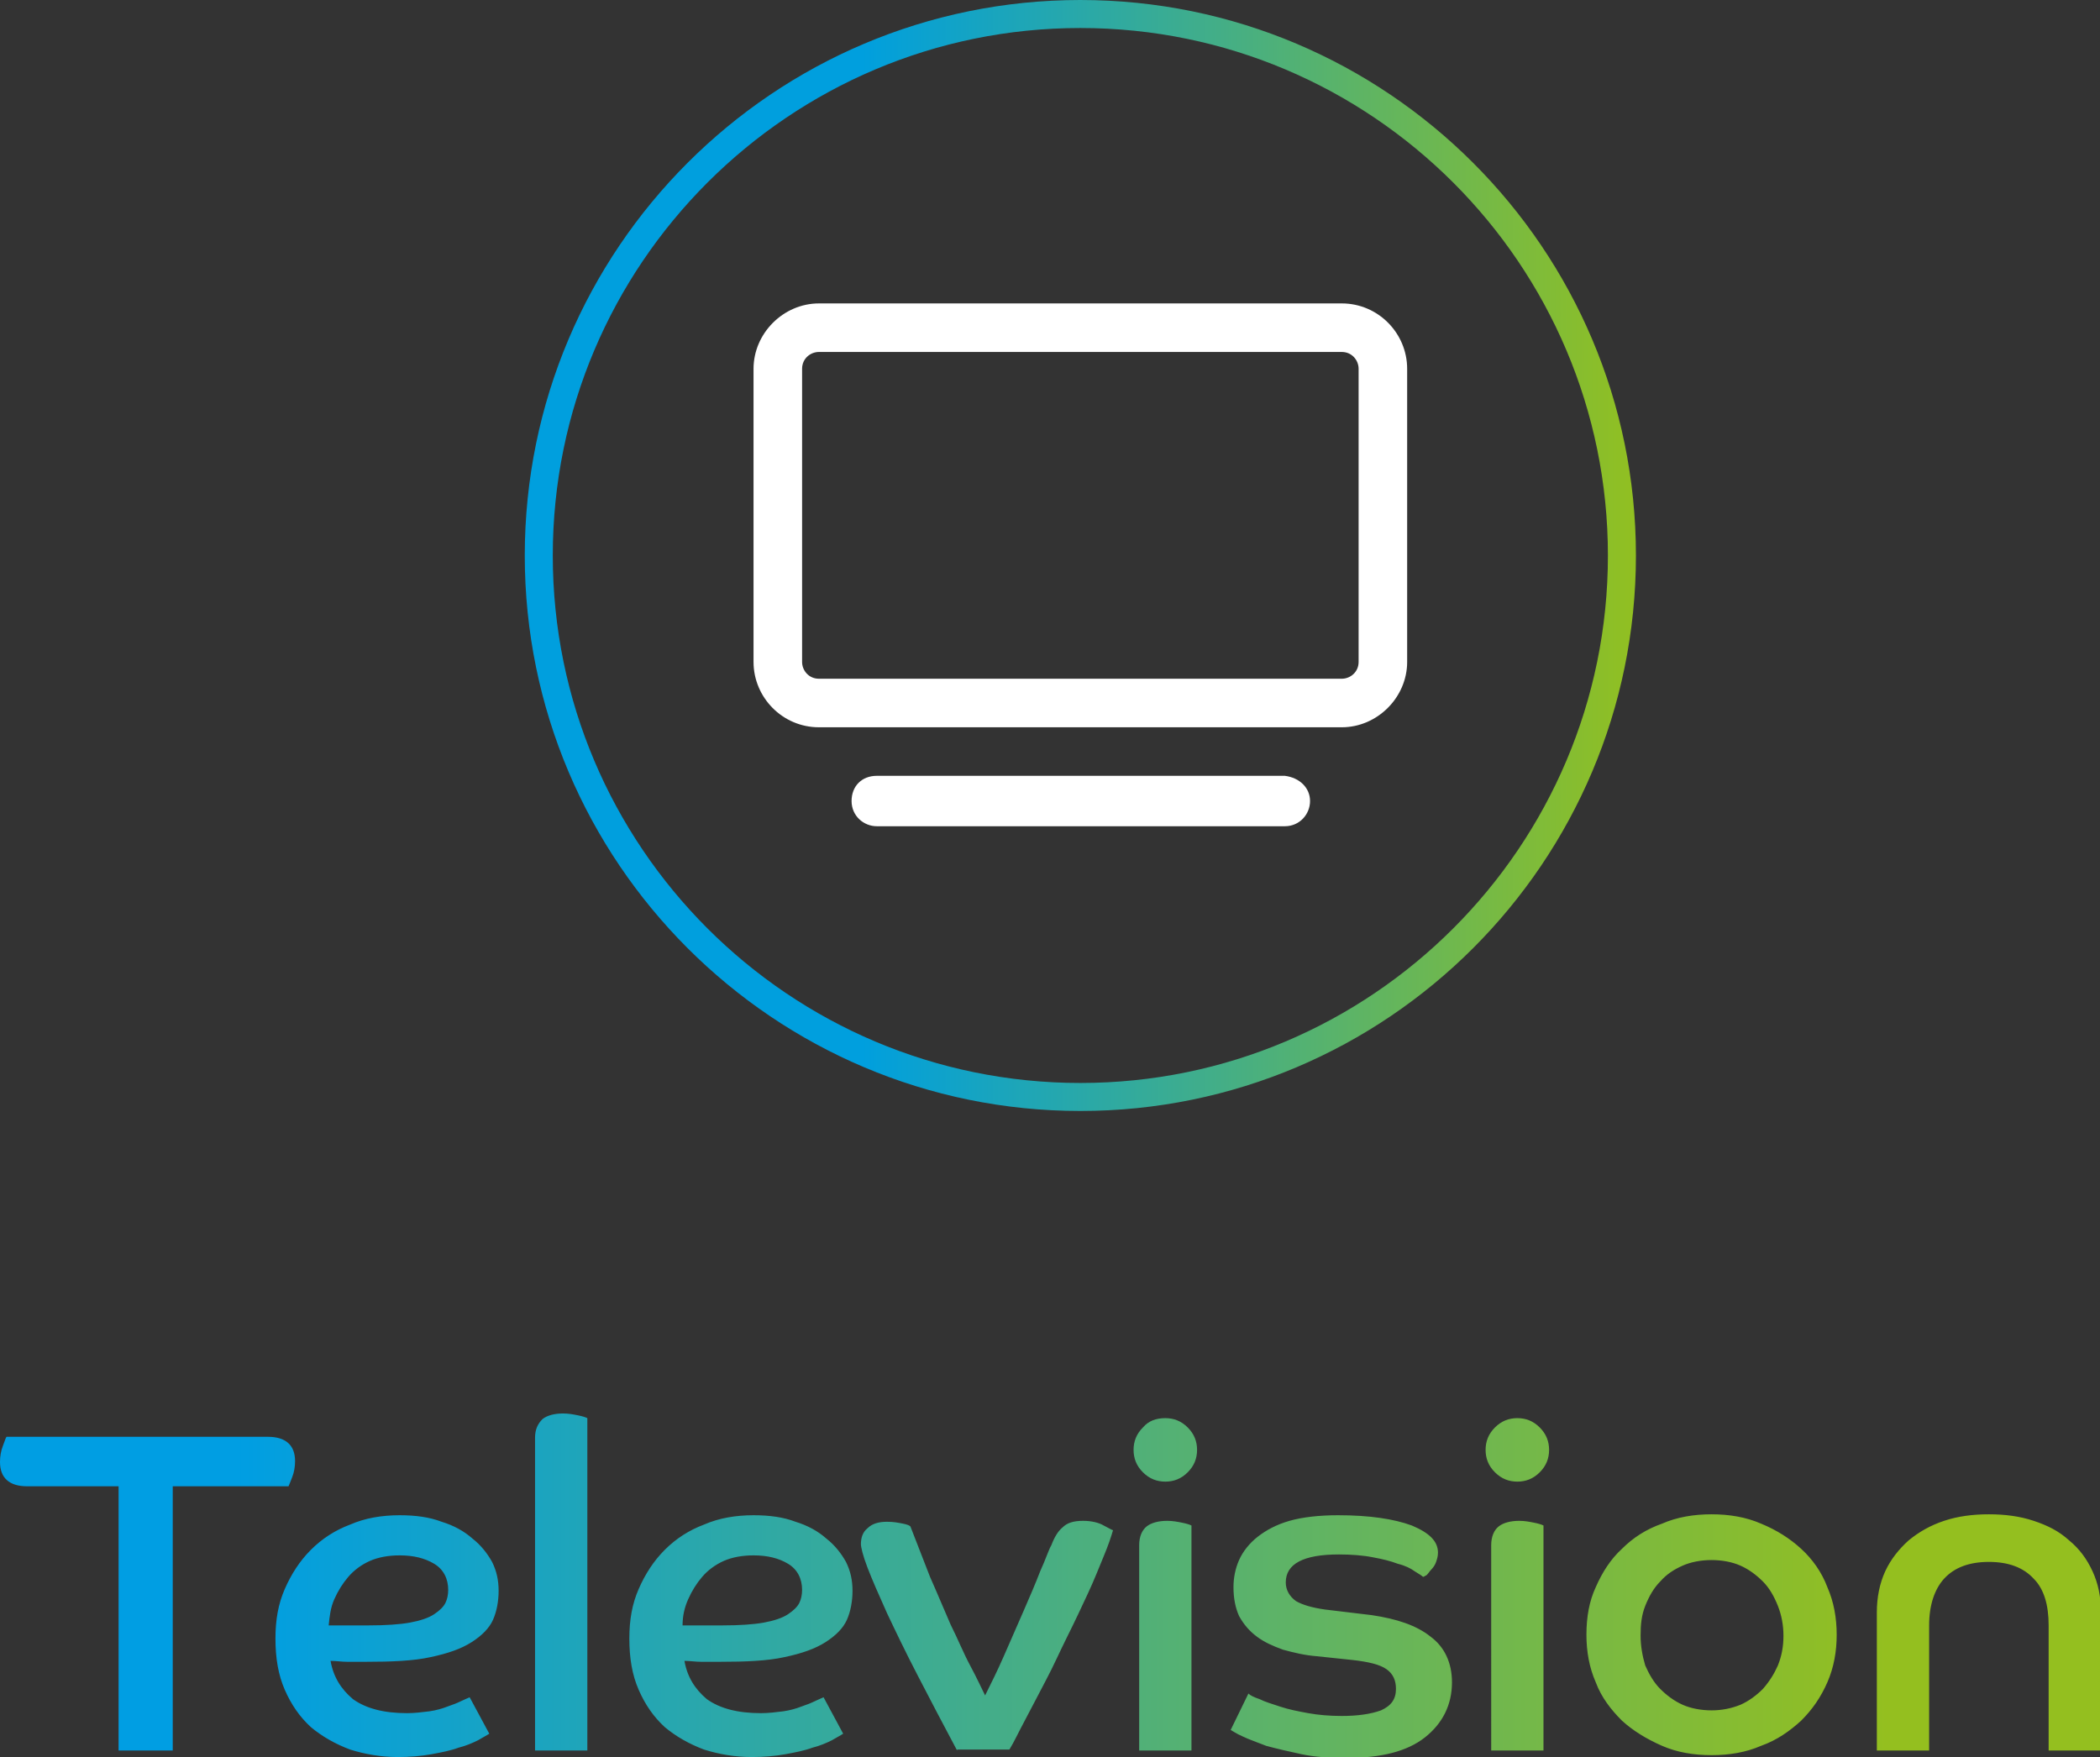 <?xml version="1.0" encoding="utf-8"?>
<!-- Generator: Adobe Illustrator 27.0.1, SVG Export Plug-In . SVG Version: 6.00 Build 0)  -->
<svg version="1.1" id="Layer_1" xmlns="http://www.w3.org/2000/svg" xmlns:xlink="http://www.w3.org/1999/xlink" x="0px" y="0px"
	 viewBox="0 0 224.9 188.2" style="enable-background:new 0 0 224.9 188.2;" xml:space="preserve">
<rect x="0" y="0" width="224.9" height="188.2" fill="#333333" stroke="none"/>
<style type="text/css">
	.st0{fill:none;stroke:url(#SVGID_1_);stroke-width:3;stroke-miterlimit:10;}
	.st1{fill:#FFFFFF;}
	.st2{fill:url(#SVGID_00000007402675275170140250000009292496057202569874_);}
</style>
<g>
	
		<linearGradient id="SVGID_1_" gradientUnits="userSpaceOnUse" x1="-206.639" y1="218.095" x2="-86.036" y2="218.095" gradientTransform="matrix(1 0 0 -1 262 277.595)">
		<stop  offset="0.307" style="stop-color:#009FDE"/>
		<stop  offset="1" style="stop-color:#93C01F"/>
	</linearGradient>
	<path class="st0" d="M115.7,117.5c32,0,58-26,58-58s-26-58-58-58c-32,0-58,26-58,58S83.7,117.5,115.7,117.5z"/>
	<path class="st1" d="M150.7,39.5v31.4c0,3.8-3.2,7-7,7h-56c-3.9,0-7-3.2-7-7V39.5c0-3.8,3.2-7,7-7h56
		C147.6,32.5,150.7,35.7,150.7,39.5z M145.5,39.5c0-0.9-0.7-1.8-1.8-1.8h-56c-0.9,0-1.8,0.7-1.8,1.8v31.4c0,0.9,0.7,1.8,1.8,1.8h56
		c0.9,0,1.8-0.7,1.8-1.8V39.5z M140.3,85.8c0,1.4-1.1,2.7-2.7,2.7H93.9c-1.4,0-2.7-1.1-2.7-2.7c0-1.6,1.1-2.7,2.7-2.7h43.7
		C139.2,83.3,140.3,84.4,140.3,85.8z"/>
	
		<linearGradient id="SVGID_00000137121751340020182580000005540721270623859614_" gradientUnits="userSpaceOnUse" x1="-266.266" y1="107.809" x2="-30.266" y2="107.809" gradientTransform="matrix(1 0 0 -1 262 277.595)">
		<stop  offset="0.125" style="stop-color:#009EE3"/>
		<stop  offset="0.875" style="stop-color:#94BF1F"/>
	</linearGradient>
	<path style="fill:url(#SVGID_00000137121751340020182580000005540721270623859614_);" d="M12.7,159.2H2.9c-1.9,0-2.9-0.9-2.9-2.6
		c0-0.6,0.1-1.2,0.3-1.7c0.2-0.5,0.3-0.9,0.4-1h28c1.9,0,2.9,0.9,2.9,2.6c0,0.6-0.1,1.2-0.3,1.7c-0.2,0.5-0.3,0.8-0.4,1H18.5v28.3
		h-5.8V159.2z M52.4,185.7c-0.3,0.2-0.7,0.4-1.2,0.7c-0.6,0.3-1.3,0.6-2.1,0.8c-0.8,0.3-1.8,0.5-2.9,0.7c-1.1,0.2-2.3,0.3-3.6,0.3
		c-1.8,0-3.5-0.3-5.1-0.8c-1.6-0.6-3-1.4-4.2-2.4c-1.2-1.1-2.1-2.4-2.8-4c-0.7-1.6-1-3.4-1-5.5c0-2,0.3-3.7,1-5.3
		c0.7-1.6,1.6-3,2.8-4.2c1.2-1.2,2.6-2.1,4.2-2.7c1.6-0.7,3.4-1,5.3-1c1.7,0,3.2,0.2,4.5,0.7c1.3,0.4,2.4,1,3.3,1.8
		c0.9,0.7,1.6,1.6,2.1,2.5c0.5,1,0.7,2,0.7,3.1c0,1.1-0.2,2.2-0.6,3.1c-0.4,0.9-1.2,1.7-2.3,2.4c-1.1,0.7-2.5,1.2-4.4,1.6
		c-1.8,0.4-4.1,0.5-7,0.5c-0.7,0-1.3,0-1.9,0c-0.6,0-1.2-0.1-1.8-0.1c0.3,1.7,1.1,3,2.4,4.1c1.4,1,3.3,1.5,5.8,1.5
		c0.8,0,1.6-0.1,2.4-0.2c0.7-0.1,1.4-0.3,1.9-0.5c0.6-0.2,1.1-0.4,1.5-0.6c0.4-0.2,0.7-0.3,0.9-0.4L52.4,185.7z M35.2,174.1
		c0.8,0,1.5,0,2.2,0s1.4,0,2.1,0c1.8,0,3.3-0.1,4.4-0.3c1.1-0.2,2-0.5,2.6-0.9c0.6-0.4,1-0.8,1.2-1.2s0.3-0.9,0.3-1.4
		c0-1.2-0.5-2.2-1.5-2.8c-1-0.6-2.2-0.9-3.7-0.9c-1.2,0-2.3,0.2-3.2,0.6c-0.9,0.4-1.7,1-2.3,1.7c-0.6,0.7-1.1,1.5-1.5,2.4
		C35.4,172.2,35.3,173.1,35.2,174.1z M57.3,154c0-0.9,0.3-1.5,0.8-2c0.5-0.4,1.3-0.6,2.2-0.6c0.6,0,1.1,0.1,1.6,0.2
		c0.5,0.1,0.8,0.2,1,0.3v35.6h-5.6V154z M90.3,185.7c-0.3,0.2-0.7,0.4-1.2,0.7c-0.6,0.3-1.3,0.6-2.1,0.8c-0.8,0.3-1.8,0.5-2.9,0.7
		c-1.1,0.2-2.3,0.3-3.6,0.3c-1.8,0-3.5-0.3-5.1-0.8c-1.6-0.6-3-1.4-4.2-2.4c-1.2-1.1-2.1-2.4-2.8-4c-0.7-1.6-1-3.4-1-5.5
		c0-2,0.3-3.7,1-5.3c0.7-1.6,1.6-3,2.8-4.2c1.2-1.2,2.6-2.1,4.2-2.7c1.6-0.7,3.4-1,5.3-1c1.7,0,3.2,0.2,4.5,0.7
		c1.3,0.4,2.4,1,3.3,1.8c0.9,0.7,1.6,1.6,2.1,2.5c0.5,1,0.7,2,0.7,3.1c0,1.1-0.2,2.2-0.6,3.1c-0.4,0.9-1.2,1.7-2.3,2.4
		c-1.1,0.7-2.5,1.2-4.4,1.6c-1.8,0.4-4.1,0.5-7,0.5c-0.7,0-1.3,0-1.9,0c-0.6,0-1.2-0.1-1.8-0.1c0.3,1.7,1.1,3,2.4,4.1
		c1.4,1,3.3,1.5,5.8,1.5c0.8,0,1.6-0.1,2.4-0.2c0.7-0.1,1.4-0.3,1.9-0.5c0.6-0.2,1.1-0.4,1.5-0.6c0.4-0.2,0.7-0.3,0.9-0.4
		L90.3,185.7z M73.1,174.1c0.8,0,1.5,0,2.2,0c0.7,0,1.4,0,2.1,0c1.8,0,3.3-0.1,4.4-0.3c1.1-0.2,2-0.5,2.6-0.9c0.6-0.4,1-0.8,1.2-1.2
		s0.3-0.9,0.3-1.4c0-1.2-0.5-2.2-1.5-2.8c-1-0.6-2.2-0.9-3.7-0.9c-1.2,0-2.3,0.2-3.2,0.6c-0.9,0.4-1.7,1-2.3,1.7
		c-0.6,0.7-1.1,1.5-1.5,2.4C73.3,172.2,73.1,173.1,73.1,174.1z M102.5,187.5c-1.5-2.8-2.9-5.5-4.2-8c-1.3-2.5-2.4-4.8-3.3-6.7
		c-0.9-2-1.6-3.6-2.1-4.9c-0.5-1.3-0.7-2.2-0.7-2.5c0-0.7,0.2-1.3,0.7-1.7c0.5-0.5,1.2-0.7,2.1-0.7c0.7,0,1.2,0.1,1.7,0.2
		c0.5,0.1,0.7,0.2,0.8,0.3c0.7,1.8,1.4,3.6,2.1,5.4c0.8,1.8,1.5,3.5,2.2,5.1c0.8,1.6,1.4,3.1,2.1,4.4c0.7,1.3,1.2,2.4,1.6,3.2
		c0.6-1.2,1.3-2.6,2-4.2c0.7-1.6,1.4-3.2,2.1-4.8c0.7-1.6,1.3-3,1.8-4.3c0.6-1.3,0.9-2.3,1.2-2.8c0.3-0.8,0.7-1.5,1.2-1.9
		c0.5-0.5,1.2-0.7,2.2-0.7c0.9,0,1.7,0.2,2.2,0.5c0.6,0.3,0.9,0.5,1,0.5c-0.2,0.7-0.5,1.6-1,2.8c-0.5,1.2-1,2.5-1.7,4
		c-0.7,1.5-1.4,3-2.2,4.6c-0.8,1.6-1.5,3.2-2.3,4.7c-0.8,1.5-1.5,2.9-2.2,4.2c-0.7,1.3-1.2,2.4-1.7,3.2H102.5z M122,165.5
		c0-0.9,0.3-1.6,0.8-2c0.5-0.4,1.3-0.6,2.2-0.6c0.6,0,1.1,0.1,1.6,0.2c0.5,0.1,0.8,0.2,1,0.3v24.1H122V165.5z M124.8,151.9
		c0.9,0,1.7,0.3,2.4,1c0.7,0.7,1,1.5,1,2.4c0,0.9-0.3,1.7-1,2.4c-0.7,0.7-1.5,1-2.4,1c-0.9,0-1.7-0.3-2.4-1c-0.7-0.7-1-1.5-1-2.4
		c0-0.9,0.3-1.7,1-2.4C123,152.2,123.8,151.9,124.8,151.9z M133.7,181.4c0.2,0.2,0.6,0.4,1.2,0.6c0.6,0.3,1.3,0.5,2.2,0.8
		c0.9,0.3,1.9,0.5,3,0.7c1.1,0.2,2.3,0.3,3.6,0.3c1.7,0,3.1-0.2,4.2-0.6c1.1-0.5,1.6-1.2,1.6-2.3c0-0.9-0.3-1.6-1-2.1
		c-0.7-0.5-1.9-0.8-3.7-1l-3.8-0.4c-1.3-0.1-2.5-0.4-3.6-0.7c-1.1-0.4-2-0.8-2.8-1.4s-1.4-1.3-1.9-2.2c-0.4-0.9-0.6-1.9-0.6-3.1
		c0-1,0.2-2,0.6-2.9c0.4-0.9,1.1-1.8,2-2.5c0.9-0.7,2-1.3,3.4-1.7c1.4-0.4,3.2-0.6,5.2-0.6c3.4,0,6,0.4,7.9,1.1
		c1.9,0.8,2.8,1.7,2.8,2.9c0,0.4-0.1,0.7-0.2,1c-0.1,0.3-0.3,0.6-0.5,0.8c-0.2,0.2-0.3,0.4-0.5,0.6c-0.2,0.1-0.3,0.2-0.4,0.2
		c-0.1-0.1-0.4-0.3-0.9-0.6c-0.4-0.3-1-0.6-1.8-0.8c-0.8-0.3-1.6-0.5-2.7-0.7c-1-0.2-2.3-0.3-3.6-0.3c-3.8,0-5.7,1-5.7,3
		c0,0.8,0.4,1.5,1.1,2c0.7,0.4,1.7,0.7,3.1,0.9l5,0.6c2.7,0.4,4.8,1.1,6.3,2.3c1.5,1.1,2.3,2.8,2.3,4.9c0,2.4-1,4.4-2.9,5.9
		c-1.9,1.5-4.7,2.2-8.4,2.2c-1.8,0-3.4-0.1-4.8-0.4c-1.4-0.3-2.7-0.6-3.8-0.9c-1-0.4-1.9-0.7-2.5-1c-0.7-0.3-1.1-0.6-1.3-0.7
		L133.7,181.4z M159.7,165.5c0-0.9,0.3-1.6,0.8-2c0.5-0.4,1.3-0.6,2.2-0.6c0.6,0,1.1,0.1,1.6,0.2c0.5,0.1,0.8,0.2,1,0.3v24.1h-5.6
		V165.5z M162.5,151.9c0.9,0,1.7,0.3,2.4,1s1,1.5,1,2.4c0,0.9-0.3,1.7-1,2.4s-1.5,1-2.4,1c-0.9,0-1.7-0.3-2.4-1s-1-1.5-1-2.4
		c0-0.9,0.3-1.7,1-2.4S161.6,151.9,162.5,151.9z M183.3,162.2c1.9,0,3.7,0.3,5.3,1c1.7,0.7,3.1,1.6,4.3,2.7c1.2,1.1,2.2,2.5,2.8,4.1
		c0.7,1.6,1,3.3,1,5.1c0,1.8-0.3,3.5-1,5.1c-0.7,1.6-1.6,2.9-2.8,4.1c-1.2,1.1-2.6,2.1-4.3,2.7c-1.6,0.7-3.4,1-5.3,1
		c-1.9,0-3.7-0.3-5.3-1c-1.6-0.7-3.1-1.6-4.3-2.7c-1.2-1.2-2.2-2.5-2.8-4.1c-0.7-1.6-1-3.3-1-5.1c0-1.9,0.3-3.6,1-5.1
		c0.7-1.6,1.6-3,2.8-4.1c1.2-1.2,2.6-2.1,4.3-2.7C179.6,162.5,181.4,162.2,183.3,162.2z M183.3,183.2c1.1,0,2.1-0.2,3.1-0.6
		c0.9-0.4,1.7-1,2.4-1.7c0.7-0.8,1.2-1.6,1.6-2.5c0.4-1,0.6-2,0.6-3.2c0-1.1-0.2-2.2-0.6-3.2c-0.4-1-0.9-1.9-1.6-2.6
		c-0.7-0.7-1.5-1.3-2.4-1.7c-0.9-0.4-2-0.6-3.1-0.6c-1.1,0-2.2,0.2-3.1,0.6c-0.9,0.4-1.7,0.9-2.4,1.7c-0.7,0.7-1.2,1.6-1.6,2.6
		c-0.4,1-0.5,2-0.5,3.2c0,1.1,0.2,2.2,0.5,3.2c0.4,0.9,0.9,1.8,1.6,2.5c0.7,0.7,1.5,1.3,2.4,1.7C181.1,183,182.2,183.2,183.3,183.2z
		 M201,172.7c0-1.6,0.3-3.1,0.9-4.4c0.6-1.3,1.5-2.4,2.5-3.3c1.1-0.9,2.3-1.6,3.8-2.1c1.5-0.5,3.1-0.7,4.8-0.7
		c1.7,0,3.3,0.2,4.8,0.7c1.5,0.5,2.7,1.1,3.8,2.1c1.1,0.9,1.9,2,2.5,3.3c0.6,1.3,0.9,2.7,0.9,4.4v14.8h-5.6v-13.4
		c0-2.2-0.5-3.9-1.6-5c-1.1-1.2-2.7-1.8-4.8-1.8c-2.1,0-3.7,0.6-4.8,1.8c-1,1.1-1.6,2.8-1.6,5v13.4H201V172.7z"/>
</g>
</svg>
